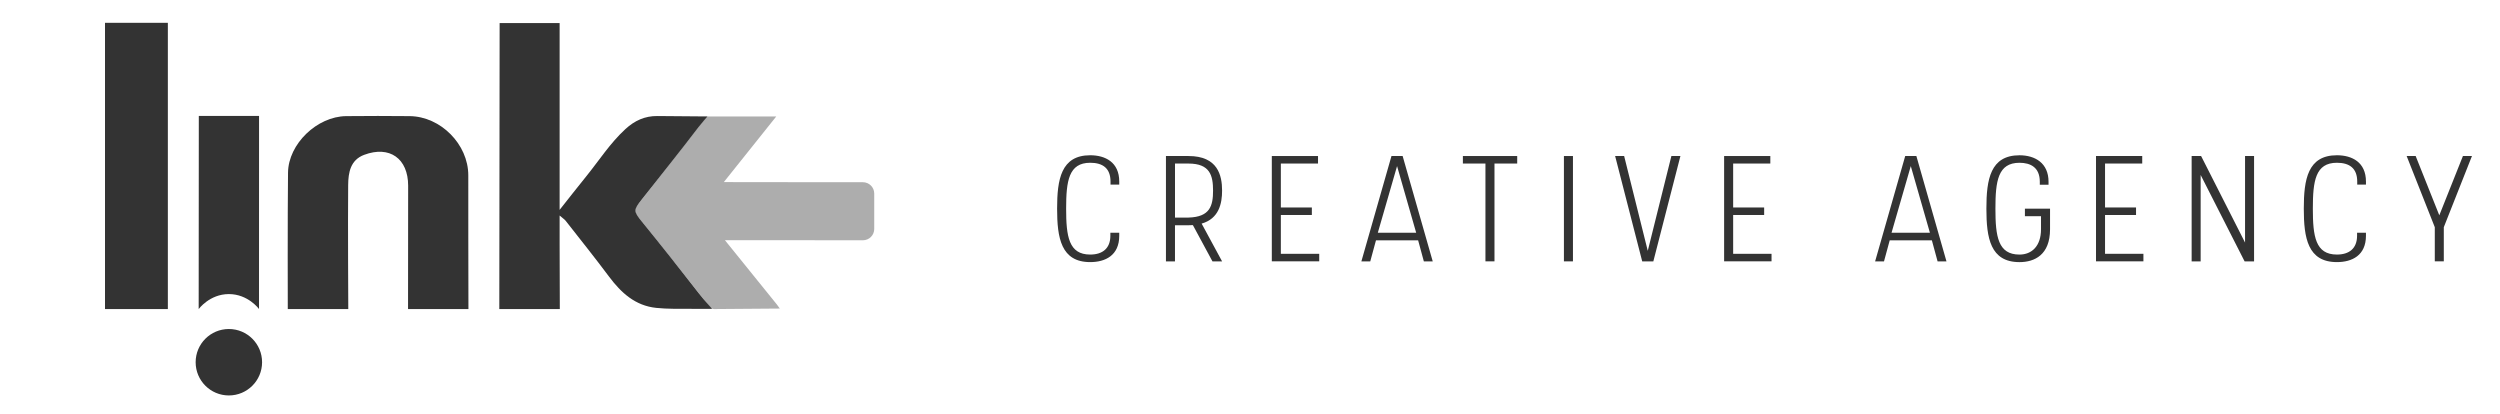 <?xml version="1.0" encoding="UTF-8"?>
<svg id="Layer_1" xmlns="http://www.w3.org/2000/svg" version="1.1" viewBox="0 0 132.83 22">
  <!-- Generator: Adobe Illustrator 29.1.0, SVG Export Plug-In . SVG Version: 2.1.0 Build 142)  -->
  <defs>
    <style>
      .st0 {
        isolation: isolate;
        opacity: .4;
      }

      .st0, .st1 {
        fill: #333;
      }
    </style>
  </defs>
  <g>
    <g>
      <path class="st1" d="M37.834,16.406s.202.011-1.138.003c-.609-.003-1.223.013-1.827-.05-1.118-.115-1.869-.804-2.512-1.665-.748-1.002-1.53-1.977-2.301-2.962-.058-.074-.143-.126-.322-.281v1.527c0,.961.01,3.442.01,3.442h-3.215l.017-15.196h3.188v9.927c.524-.661.957-1.218,1.402-1.766.689-.85,1.279-1.778,2.095-2.528.488-.448,1.033-.699,1.697-.692.808.008,2.659.022,2.659.022,0,0-.342.398-.469.564-.988,1.294-2.007,2.564-3.015,3.842-.455.577-.456.621.017,1.201,1.016,1.247,2.011,2.511,3,3.779.314.405.714.833.714.833Z"/>
      <path class="st1" d="M24.882,12.488c0,1.138.007,3.934.007,3.934h-3.209s.008-4.556.006-6.557c-.001-1.443-.986-2.144-2.336-1.639-.734.275-.844.943-.851,1.601-.02,1.962.006,6.595.006,6.595h-3.215s-.014-4.995.013-7.251c.018-1.524,1.545-2.985,3.088-3.001,1.124-.012,2.248-.011,3.372,0,1.649.015,3.116,1.498,3.118,3.141.002,1.058.001,2.117.001,3.177Z"/>
      <rect class="st1" x="5.579" y="1.212" width="3.339" height="15.209"/>
      <circle class="st1" cx="12.16" cy="19.246" r="1.765"/>
      <path class="st1" d="M12.16,15.625c1.022,0,1.602.793,1.602.793l.002-10.259-3.201.001-.007,10.262h0s.58-.797,1.604-.797Z"/>
    </g>
    <path class="st0" d="M41.278,16.18l.156.214s-2.411.02-3.494.027c-.211.001-.345-.259-.453-.393-1.204-1.502-2.369-3.012-3.587-4.503-.226-.277-.182-.439.021-.697,1.219-1.539,2.418-3.093,3.624-4.641h3.7c-.929,1.17-2.784,3.485-2.784,3.485l.705.005,6.682.005c.332,0,.602.27.602.602v1.88c0,.333-.269.602-.601.602-1.411-.002-4.941-.005-6.635-.005h-.698c.975,1.207,2.762,3.419,2.762,3.419Z"/>
  </g>
  <g>
    <path class="st1" d="M59.468,12.527c0,1.048-.744,1.399-1.543,1.399-1.551,0-1.759-1.287-1.759-2.839,0-1.551.208-2.838,1.759-2.838.799,0,1.543.367,1.543,1.399v.159h-.464v-.159c0-.712-.416-1-1.079-1-1.144,0-1.279.968-1.279,2.438,0,1.472.136,2.439,1.279,2.439.655,0,1.071-.328,1.071-1v-.16h.472v.16Z"/>
    <path class="st1" d="M61.95,8.29h1.199c1.551,0,1.783,1.023,1.783,1.839,0,.672-.16,1.487-1.087,1.751l1.087,2.007h-.512l-1.04-1.927c-.072.008-.152.008-.951.008v1.919h-.48v-5.597ZM62.43,11.56h.719c1.144-.031,1.303-.631,1.303-1.431s-.16-1.439-1.303-1.439h-.719v2.87Z"/>
    <path class="st1" d="M67.574,8.29h2.455v.399h-1.975v2.335h1.647v.399h-1.647v2.063h2.039v.399h-2.519v-5.597Z"/>
    <path class="st1" d="M73.933,8.29h.592l1.599,5.597h-.472l-.304-1.119h-2.239l-.304,1.119h-.472l1.599-5.597ZM73.206,12.367h2.039l-1.016-3.542-1.023,3.542Z"/>
    <path class="st1" d="M77.726,8.29h2.886v.399h-1.207v5.197h-.48v-5.197h-1.199v-.399Z"/>
    <path class="st1" d="M83.094,8.29h.48v5.597h-.48v-5.597Z"/>
    <path class="st1" d="M88.804,8.29h.48l-1.439,5.597h-.591l-1.439-5.597h.479l1.255,5.037,1.255-5.037Z"/>
    <path class="st1" d="M91.606,8.29h2.455v.399h-1.975v2.335h1.647v.399h-1.647v2.063h2.039v.399h-2.519v-5.597Z"/>
    <path class="st1" d="M101.229,8.29h.592l1.599,5.597h-.472l-.304-1.119h-2.239l-.304,1.119h-.472l1.599-5.597ZM100.501,12.367h2.039l-1.016-3.542-1.023,3.542Z"/>
    <path class="st1" d="M107.588,11.088h1.335v1.096c0,1.359-.824,1.743-1.623,1.743-1.551,0-1.759-1.287-1.759-2.839,0-1.551.208-2.838,1.759-2.838.832,0,1.543.416,1.543,1.407v.16h-.464v-.16c0-.76-.488-1.008-1.079-1.008-1.144,0-1.279.968-1.279,2.438,0,1.472.136,2.439,1.279,2.439.656,0,1.143-.456,1.143-1.344v-.695h-.855v-.4Z"/>
    <path class="st1" d="M111.366,8.29h2.455v.399h-1.976v2.335h1.647v.399h-1.647v2.063h2.039v.399h-2.519v-5.597Z"/>
    <path class="st1" d="M116.446,8.29h.503l2.335,4.598v-4.598h.479v5.597h-.503l-2.335-4.59v4.59h-.479v-5.597Z"/>
    <path class="st1" d="M125.708,12.527c0,1.048-.744,1.399-1.543,1.399-1.552,0-1.76-1.287-1.76-2.839,0-1.551.208-2.838,1.76-2.838.799,0,1.543.367,1.543,1.399v.159h-.464v-.159c0-.712-.416-1-1.079-1-1.144,0-1.279.968-1.279,2.438,0,1.472.136,2.439,1.279,2.439.655,0,1.071-.328,1.071-1v-.16h.472v.16Z"/>
    <path class="st1" d="M129.365,12.071l-1.495-3.781h.479l1.256,3.15,1.255-3.15h.48l-1.496,3.781v1.815h-.479v-1.815Z"/>
  </g>
</svg>